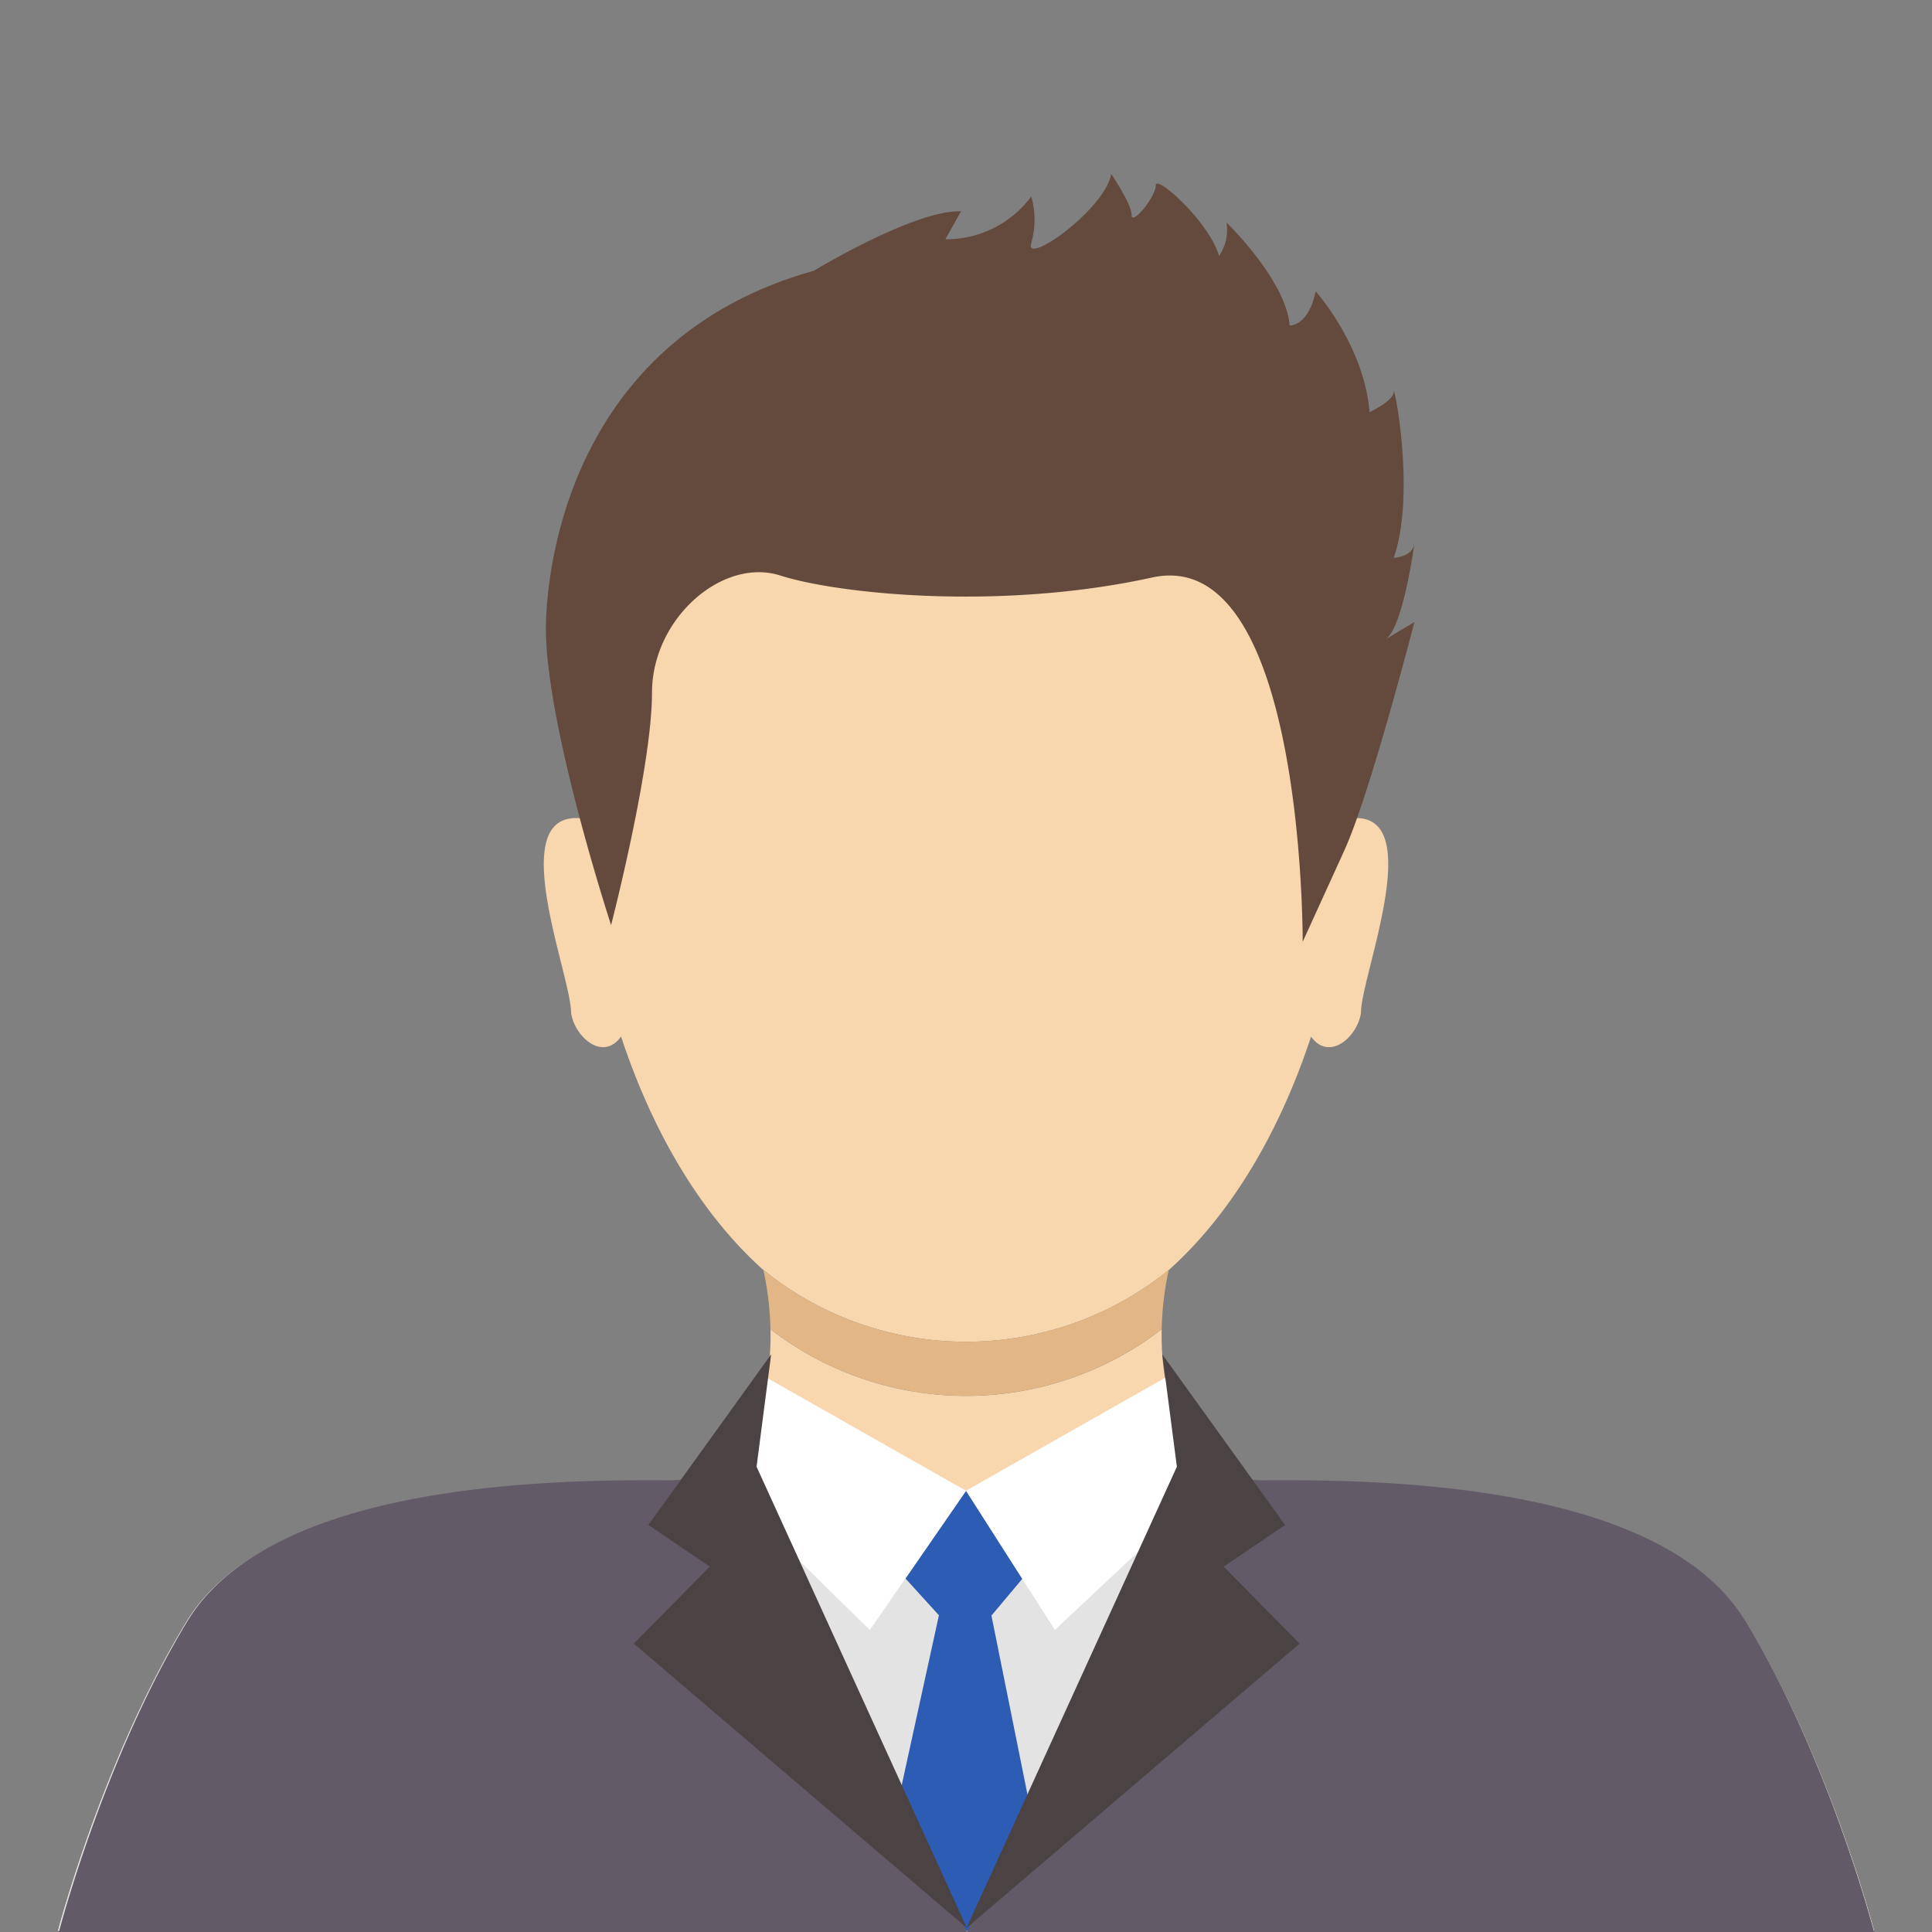 <svg xmlns="http://www.w3.org/2000/svg" width="200" height="200"><rect width="100%" height="100%" fill="#808080" stroke="none"/><defs><clipPath id="a"><path data-name="長方形 101" fill="#a3a3a3" d="M0 0h200v200H0z"/></clipPath><clipPath id="b"><path data-name="長方形 111" fill="none" d="M0 0h188v182H0z"/></clipPath></defs><g data-name="コンポーネント 7 – 1" clip-path="url(#a)"><g data-name="グループ 262" clip-path="url(#b)" transform="translate(6 18)"><path data-name="パス 1479" d="M174.71 149.897c-8.654-14.209-37.385-14.616-49.764-14.532-7.964 0-10.855-7.854-10.688-15.758a33.183 33.183 0 0 1-40.5 0c.169 7.911-2.71 15.751-10.686 15.76-12.378-.084-41.109.323-49.764 14.532S.015 181.865.015 181.865H188s-4.636-17.761-13.291-31.97" fill="#f8d6ae"/><path data-name="パス 1480" d="M174.708 149.893c-8.655-14.21-37.388-14.617-49.768-14.533a9.181 9.181 0 0 1-8.325-4.8c-22.119 11.566-40.388 2.877-45.274.076a9.181 9.181 0 0 1-8.281 4.725c-12.379-.084-41.112.323-49.768 14.533S0 181.866 0 181.866h188s-4.636-17.763-13.292-31.973" fill="#e3e3e3"/><path data-name="パス 1481" d="m94.027 136.297-6.29 9.111 6.3 6.93 5.817-6.93Z" fill="#2d5cb4"/><path data-name="パス 1482" d="m84.043 181.865 9.984-45.569 9.175 45.569Z" fill="#2d5cb4"/><path data-name="パス 1483" d="m73.408 124.642 20.593 11.678-9.958 14.41-16.821-16.495Z" fill="#fff"/><path data-name="パス 1484" d="M114.585 124.642 93.993 136.32l9.208 14.412 17.571-16.495Z" fill="#fff"/><path data-name="パス 1485" d="M115.136 113.345c6.533-5.911 11.426-14.449 14.584-24.03 1.912 2.628 4.815-.02 5.169-2.471-.032-3.76 6.95-20.8-.937-20.141l-.1.21c5.358-72.488-85.095-72.395-79.683.03l-.116-.24c-7.891-.632-.906 16.35-.937 20.14.355 2.456 3.265 5.107 5.177 2.459 3.158 9.587 8.053 18.131 14.59 24.044a33.337 33.337 0 0 0 42.255 0" fill="#f8d6ae"/><path data-name="パス 1486" d="M114.257 119.605a31.538 31.538 0 0 1 .73-6.12l.149-.14a33.336 33.336 0 0 1-42.255 0c.05.045.1.093.148.138a31.816 31.816 0 0 1 .727 6.118 33.184 33.184 0 0 0 40.5 0" fill="#e2b785"/><path data-name="パス 1487" d="m133.223 69.912-4.37 9.585s.193-41.176-15.589-37.713-32.525 1.7-38.491-.207-13.279 4.44-13.279 12.136-4.234 24.051-4.234 24.051-7.121-21.743-6.736-31.555 5-29.824 27.713-36.174c0 0 10.481-6.349 15.248-6.157l-1.62 2.887a10.917 10.917 0 0 0 8.889-4.425 8.692 8.692 0 0 1 0 4.81c-.77 2.5 7.7-3.527 8.275-7.151 0 0 2.117 3.111 2.117 4.265s2.5-1.892 2.5-3.079 5.586 3.849 6.546 7.315a4.726 4.726 0 0 0 .77-3.464s6.159 5.931 6.543 10.662c0 0 1.925.113 2.694-3.543 0 0 5 5.58 5.581 12.507 0 0 2.5-1.154 2.5-2.117s2.309 10.551 0 17.2c0 0 1.925-.08 2.117-1.427s-.963 8.274-2.887 9.813l2.908-1.732s-4.586 17.778-7.2 23.51" fill="#644a3c"/><path data-name="パス 1488" d="M174.715 149.852c-8.651-14.289-37.369-14.7-49.743-14.614a9.256 9.256 0 0 1-5.378-1.578L94.104 182l-25.588-48.348a9.288 9.288 0 0 1-5.392 1.587c-12.373-.085-41.091.325-49.742 14.614S.097 182 .097 182h187.907s-4.634-17.862-13.285-32.151" fill="#635a67"/><path data-name="パス 1489" d="m73.829 122.199-12.714 17.666 6.357 4.309-7.865 7.971 34.492 29.446-21.779-47.758Z" fill="#4b4343"/><path data-name="パス 1490" d="m114.319 122.199 12.711 17.666-6.357 4.309 7.865 7.971-34.492 29.446 21.784-47.758Z" fill="#4b4343"/></g></g></svg>